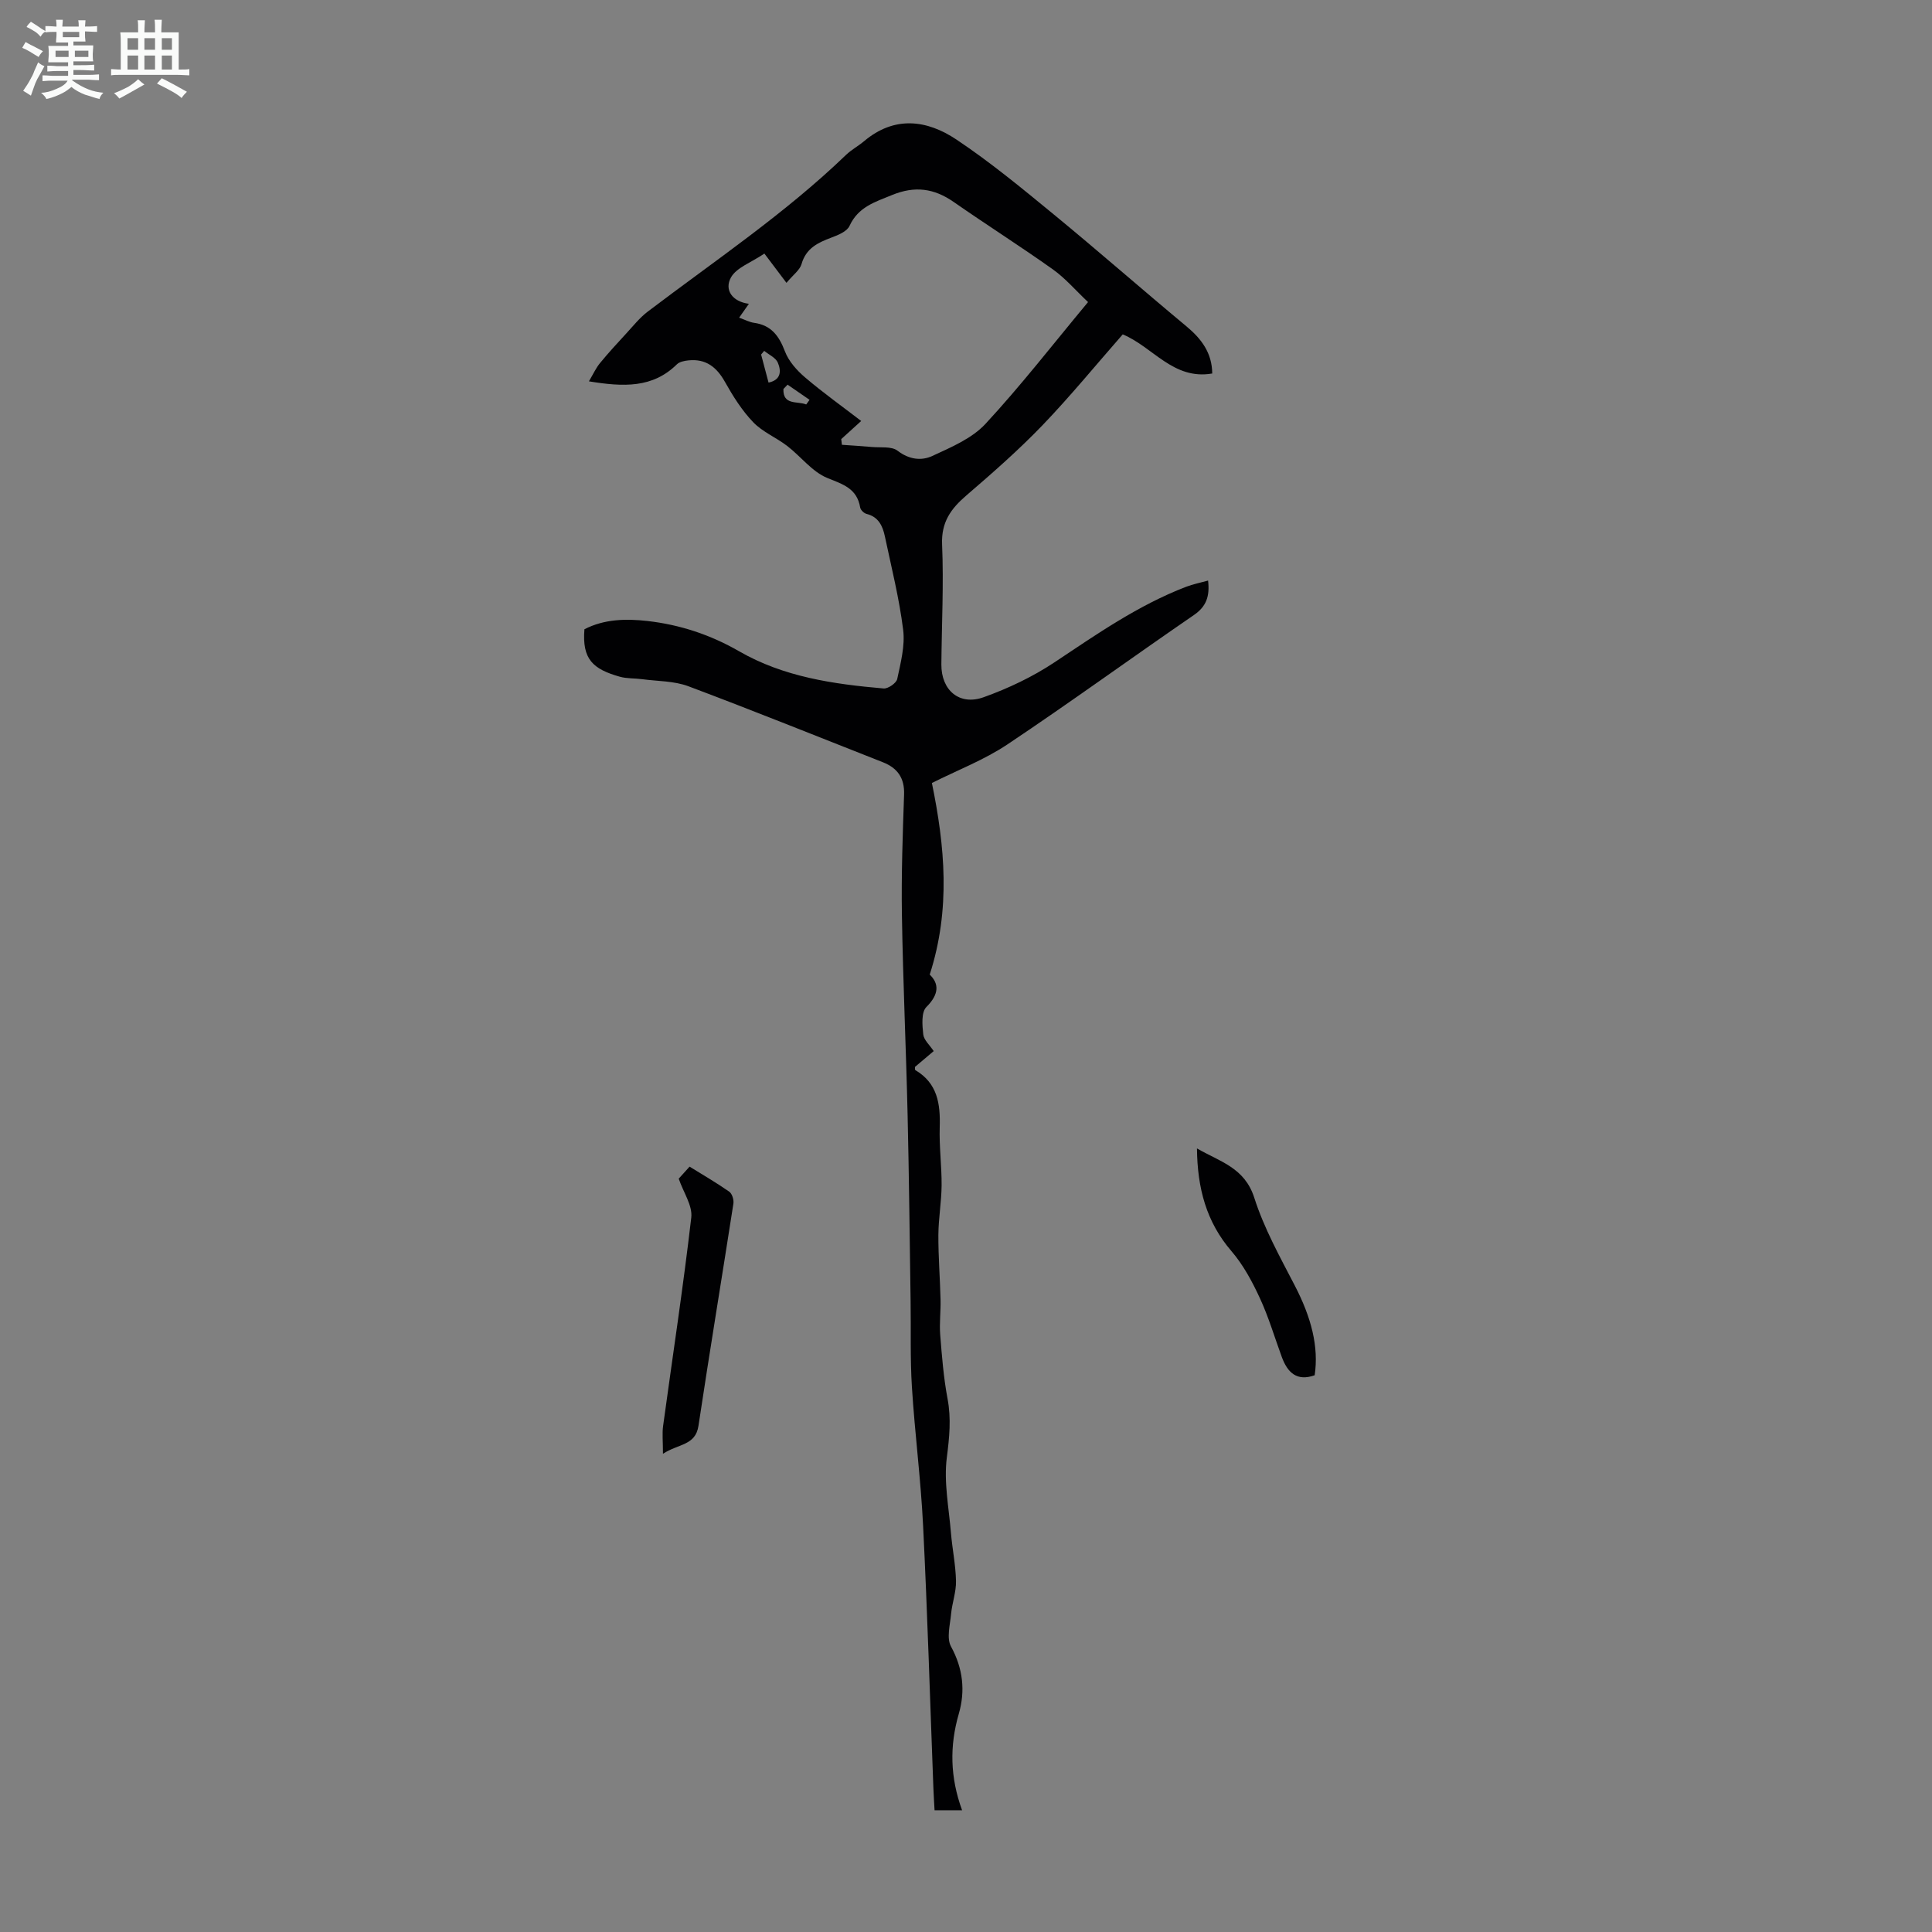 <svg enable-background="new 0 0 400 400" viewBox="0 0 400 400" xmlns="http://www.w3.org/2000/svg"><rect x="0" y="0" width="400" height="400" fill="#808080" stroke="none"/><path d="m6.8 9.5c.6.3 1.3.7 2.1 1.1-.4.4-.7.8-.9 1.2-.7-.4-1.3-.8-1.8-1.1s-1.1-.6-1.6-.8c.2-.4.5-.8.7-1.2.4.2.8.5 1.5.8zm.9 6.9c-.3.6-.5 1.1-.7 1.7s-.4 1.1-.6 1.7c-.6-.4-1.1-.7-1.6-1 .7-1 1.2-1.8 1.5-2.4.3-.5.6-1.1.8-1.7.3-.6.5-1.2.8-1.8.3.3.8.6 1.3.8-.7 1.3-1.2 2.2-1.5 2.7zm.1-11c.4.3 1 .7 1.7 1.1-.5.2-.8.6-1.1 1.1-.5-.6-1-1-1.4-1.2s-.9-.6-1.5-.8c.2-.4.5-.7.9-1.1.5.3.9.6 1.4.9zm10.5 13.1c1 .4 2 .6 3.1.7-.4.4-.7.8-.8 1.3-.9-.2-1.9-.6-3-.9-1-.4-2-.9-2.8-1.6-.5.4-1.1.9-1.9 1.3s-1.9.9-3.3 1.2c-.1-.3-.5-.8-1.1-1.3 1 0 2.1-.3 3.2-.8 1.2-.5 1.9-1 2.3-1.7h-3.2c-.4 0-1 0-2 .1v-1.2c1 0 1.7.1 2 .1h3.3v-1h-2.3c-.2 0-.9 0-2 .1v-1.2c1.2 0 1.9.1 2 .1h2.3v-.8h-4.1c0-.7.1-1.2.1-1.6 0-.5 0-1.1-.1-1.8h4.1v-.7h-2.5c0-.6.1-1.1.1-1.6v-.6h-.5c-.4 0-1 0-1.8.1v-1.3c1.2 0 1.9.1 2.1.1h.2c0-.3 0-.8-.1-1.4h1.4c0 .6-.1 1-.1 1.4h3.4c0-.4 0-.8-.1-1.3h1.5c0 .4-.1.9-.1 1.3.7 0 1.5 0 2.5-.1v1.2c-1 0-1.8-.1-2.5-.1v.6c0 .3 0 .8.1 1.5h-2.5v.8h4.1c0 .7-.1 1.3-.1 1.8s0 1 .1 1.5h-4.1v.8h1.4c.8 0 1.8 0 2.9-.1v1.2c-1 0-1.9-.1-2.8-.1h-1.5v1h3.2c.3 0 1 0 2.1-.1v1.2c-1.1 0-1.8-.1-2.1-.1h-3.4l-.1.1c1.4 1 2.4 1.5 3.4 1.9zm-4.1-6.7v-1.3h-2.7v1.3zm2.2-4.1v-1.1h-3.4v1.1zm1.9 4.1v-1.3h-2.8v1.3z" fill="#fafbfa"/><path d="m37 6.7v2.3 5.4c1 0 1.8 0 2.2-.1v1.3c-.6 0-1.5-.1-2.5-.1h-11.9c-.7 0-1.3 0-1.8.1v-1.3c.5 0 1.1.1 2 .1v-5.2c0-1 0-1.8-.1-2.5h3.7c0-1.3 0-2.1-.1-2.5h1.5c0 .4-.1 1.3-.1 2.5h2.2c0-1.2 0-2.1-.1-2.6h1.5c0 .4-.1 1.3-.1 2.6zm-12.3 13.7c-.3-.4-.7-.8-1.1-1.1 1.1-.4 2.1-.9 2.9-1.3.8-.5 1.5-1 2.1-1.6.4.4.9.8 1.3 1.1-2.5 1.4-4.2 2.4-5.2 2.9zm3.9-10.1v-2.4h-2.2v2.4zm0 4.1v-2.9h-2.2v2.9zm3.5-4.1v-2.4h-2.2v2.4zm0 4.1v-2.9h-2.2v2.9zm.4 2.9 1-1.1c.6.3 1.4.7 2.5 1.3s2 1.1 2.7 1.5c-.4.4-.8.8-1.1 1.3-.8-.8-2.5-1.7-5.1-3zm3.1-7v-2.4h-2.1v2.4zm0 4.1v-2.9h-2.1v2.9z" fill="#fafbfa"/><g fill="#010103"><path d="m121 130.28c4.11-2.12 8.6-2.21 13.04-1.71 6.72.76 13.06 2.85 18.97 6.26 9.24 5.33 19.54 6.81 29.93 7.71.92.08 2.64-1.11 2.82-1.96.71-3.34 1.64-6.87 1.23-10.18-.81-6.52-2.43-12.93-3.79-19.37-.45-2.12-1.31-4.02-3.78-4.63-.54-.13-1.24-.81-1.33-1.33-.66-3.94-3.52-4.78-6.8-6.11-3.15-1.28-5.49-4.47-8.32-6.64-2.27-1.74-5.1-2.89-7.03-4.91-2.33-2.43-4.19-5.39-5.85-8.35-1.72-3.07-3.95-4.81-7.52-4.45-.84.08-1.87.28-2.43.82-5 4.93-11.02 4.7-18.21 3.52.9-1.52 1.45-2.75 2.28-3.76 1.74-2.12 3.6-4.15 5.46-6.16 1.43-1.55 2.77-3.25 4.43-4.51 13.9-10.55 28.43-20.29 41.06-32.45 1.12-1.08 2.54-1.83 3.74-2.84 6.29-5.31 13.01-4.43 19.13-.33 7.04 4.7 13.61 10.13 20.17 15.52 9.24 7.59 18.22 15.48 27.41 23.12 3.16 2.62 5.33 5.54 5.37 9.79-8.09 1.39-12.25-5.5-18.53-8.1-5.52 6.29-10.84 12.8-16.64 18.84-4.94 5.13-10.32 9.85-15.73 14.5-3.21 2.76-5.22 5.52-5.03 10.15.35 8.26-.08 16.56-.15 24.84-.04 5.34 3.72 8.6 8.76 6.79 5.1-1.83 10.14-4.22 14.64-7.21 8.76-5.83 17.37-11.85 27.27-15.65 1.41-.54 2.91-.84 4.55-1.29.37 3.22-.33 5.35-2.94 7.14-12.91 8.86-25.58 18.08-38.6 26.78-4.79 3.2-10.3 5.31-15.64 7.99 2.68 13.07 3.92 26.1-.45 39.67 1.9 1.83 2.03 4-.7 6.72-1.07 1.07-.85 3.78-.64 5.67.13 1.17 1.35 2.21 2.16 3.45-1.37 1.16-2.63 2.23-3.88 3.28.03.26-.03.6.08.66 4.59 2.7 5.2 6.98 5.05 11.79-.13 4.02.42 8.05.39 12.07-.03 3.43-.65 6.85-.67 10.27-.02 4.46.34 8.91.45 13.37.06 2.43-.26 4.88-.07 7.3.35 4.43.7 8.88 1.52 13.23.78 4.14.38 8.02-.15 12.17-.65 5.07.42 10.38.85 15.57.28 3.34.98 6.66 1.05 10 .05 2.27-.81 4.55-1.02 6.84-.21 2.25-.96 4.99-.02 6.71 2.5 4.57 2.99 9.2 1.62 13.94-1.93 6.65-1.81 13.16.68 19.97-2.08 0-3.69 0-5.7 0-.08-1.49-.18-3.01-.24-4.53-.69-18.11-1.23-36.24-2.13-54.34-.47-9.61-1.72-19.17-2.32-28.77-.37-5.91-.18-11.85-.27-17.77-.19-12.85-.32-25.7-.62-38.55-.32-13.83-.96-27.65-1.18-41.48-.13-8.28.16-16.56.45-24.84.12-3.44-1.36-5.5-4.4-6.7-13.41-5.27-26.77-10.67-40.26-15.73-2.96-1.11-6.37-1.03-9.57-1.46-1.55-.21-3.17-.1-4.65-.52-5.52-1.57-7.81-3.58-7.3-9.82zm32.03-64.51c1.21.43 2.13.93 3.1 1.07 3.55.49 5.16 2.7 6.38 5.9.77 2.04 2.45 3.93 4.15 5.38 3.69 3.15 7.66 5.98 11.64 9.04-1.55 1.41-2.84 2.58-4.13 3.75.05.39.09.78.14 1.18 2.05.15 4.11.26 6.16.45 1.82.17 4.1-.18 5.35.77 2.39 1.84 4.94 2.14 7.21 1.09 3.89-1.8 8.19-3.61 11-6.64 7.35-7.93 14-16.52 21.24-25.22-2.59-2.44-4.71-4.94-7.3-6.78-6.74-4.79-13.73-9.22-20.51-13.94-4.08-2.84-8.05-3.38-12.78-1.44-3.57 1.46-7 2.47-8.8 6.4-.53 1.15-2.37 1.9-3.77 2.42-2.81 1.05-5.23 2.21-6.16 5.47-.35 1.24-1.71 2.2-3.12 3.89-1.65-2.18-3.05-4.04-4.57-6.06-2.76 1.87-5.77 2.89-6.92 4.94-1.43 2.57.26 5.01 3.71 5.46-.78 1.1-1.28 1.82-2.02 2.87zm6.09 13.44c2.67-.56 2.62-2.48 1.92-4.13-.44-1.03-1.85-1.64-2.82-2.44-.21.25-.43.51-.64.76.51 1.92 1.02 3.84 1.54 5.81zm3.94.43c-.29.3-.58.6-.86.9-.13 3.43 2.91 2.46 4.72 3.2.23-.32.46-.64.69-.96-1.52-1.05-3.03-2.1-4.55-3.14z"/><path d="m137.26 300.99c0-2.55-.19-4.19.03-5.77 1.96-14.38 4.16-28.73 5.83-43.14.29-2.47-1.62-5.19-2.6-8.05.56-.62 1.3-1.43 2.25-2.49 2.81 1.74 5.59 3.35 8.22 5.19.59.42.98 1.69.85 2.48-2.38 15.33-4.92 30.64-7.23 45.99-.62 4.11-4.13 3.68-7.35 5.79z"/><path d="m272.19 284.73c-3.68 1.32-5.62-.55-6.8-3.76-1.5-4.08-2.73-8.28-4.55-12.21-1.58-3.42-3.43-6.87-5.87-9.71-5.2-6.04-7.07-13.01-7.15-21.28 4.79 2.76 9.88 3.98 11.87 10.23 2.01 6.3 5.31 12.23 8.37 18.14 3.45 6.65 5 12.7 4.13 18.59z"/></g></svg>
